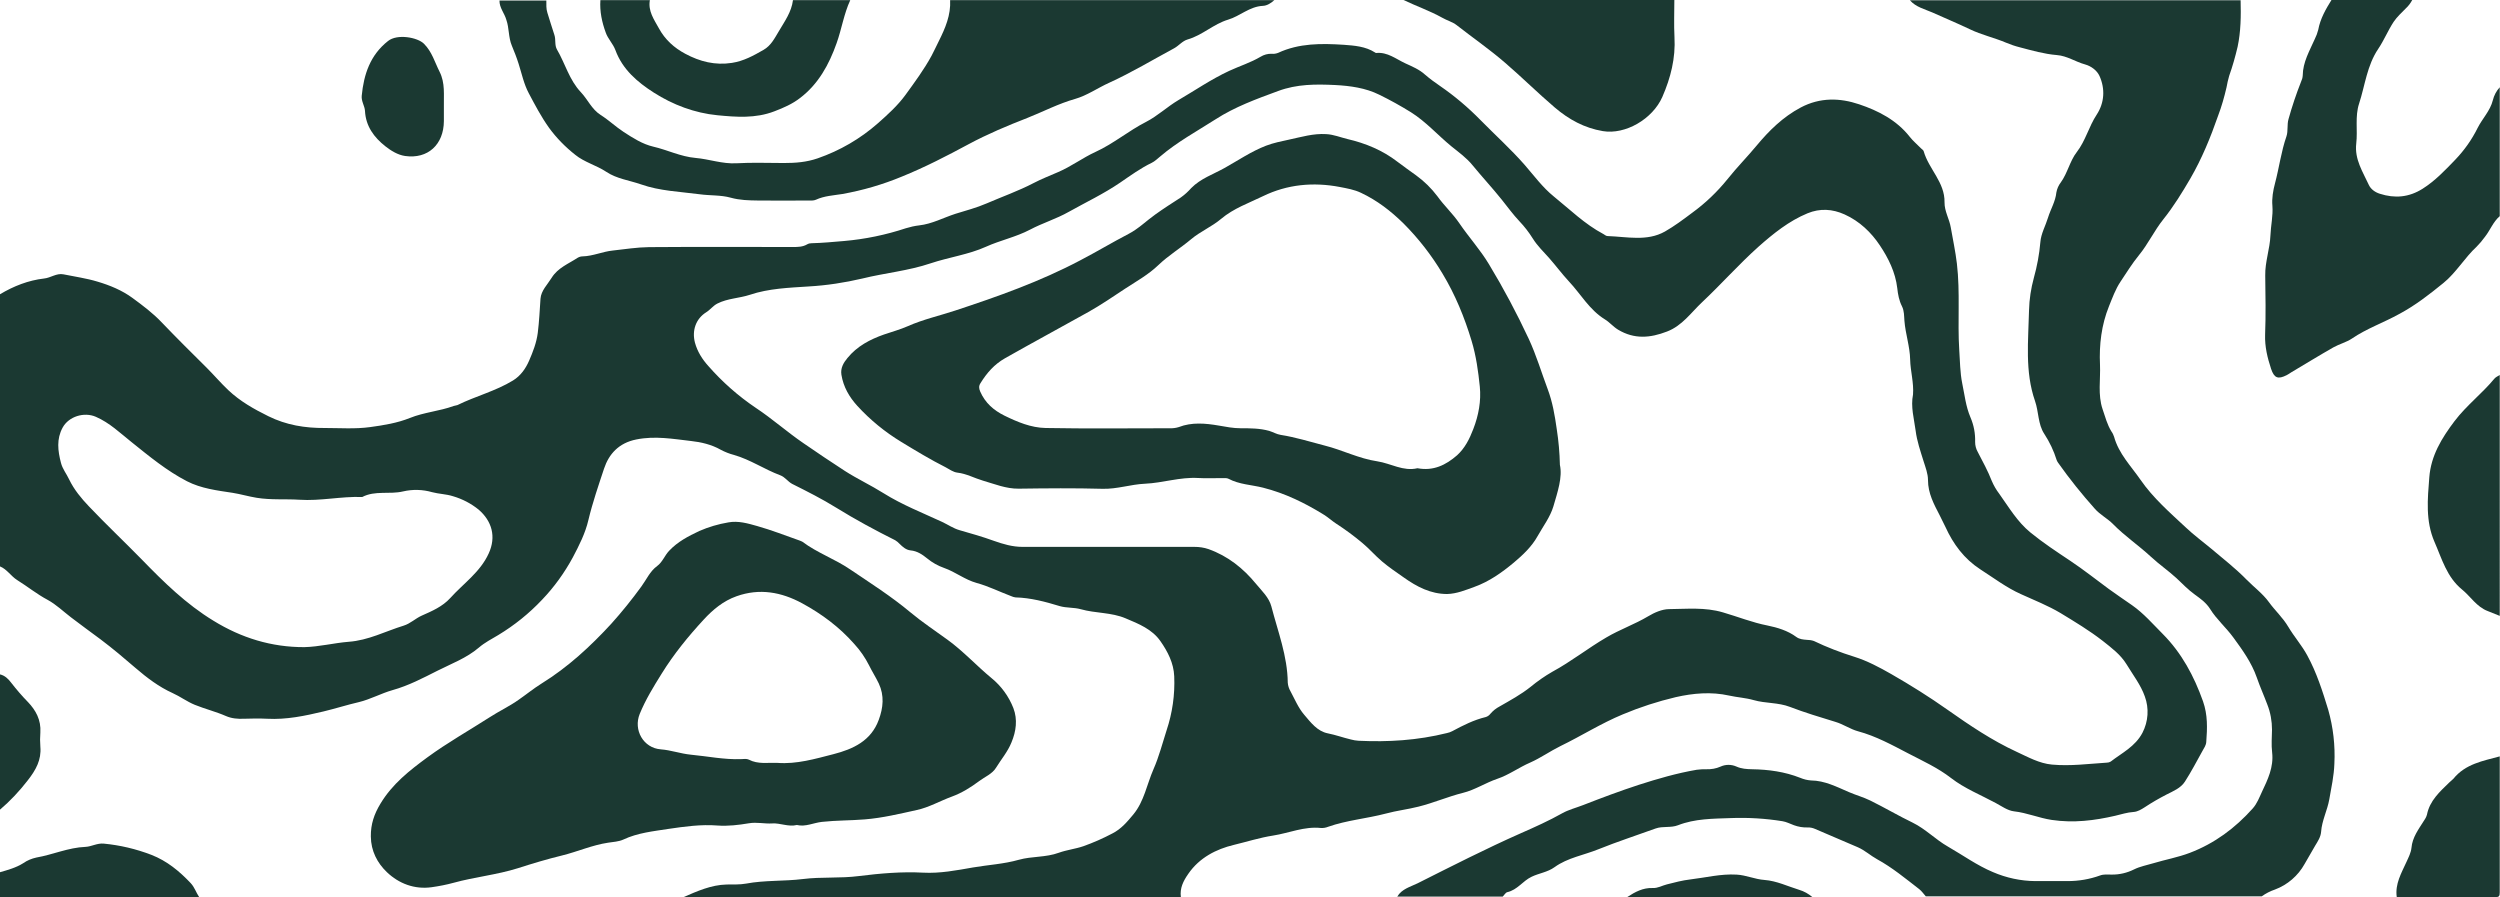 <?xml version="1.0" encoding="utf-8"?>
<!-- Generator: Adobe Illustrator 26.2.1, SVG Export Plug-In . SVG Version: 6.00 Build 0)  -->
<svg version="1.1" id="Layer_1" xmlns="http://www.w3.org/2000/svg" xmlns:xlink="http://www.w3.org/1999/xlink" x="0px" y="0px"
	 viewBox="0 0 1920 689" style="enable-background:new 0 0 1920 689;" xml:space="preserve">
<style type="text/css">
	.st0{fill:#1B3932;}
</style>
<g id="Groupe_40">
	<path id="Tracé_431" class="st0" d="M1123.6,608.9c9-2.2,17.3-7.7,26.4-10.8c8.7-2.9,16.5-8.7,25.3-12.5
		c7.9-3.5,15.2-8.7,23.1-12.6c16.1-7.8,31.3-17.5,48-24.4c13.1-5.5,26.7-9.9,40.6-13.2c13.3-3,27.1-4.3,41-1.2
		c6.2,1.4,12.7,1.7,18.9,3.5c9.1,2.6,18.7,1.7,27.8,5.2c11.4,4.4,23.2,7.9,34.9,11.5c6.1,1.8,11.4,5.6,17.3,7.2
		c13.8,3.7,26.3,10.6,38.6,17c11.1,5.8,22.7,11,33,19c10.2,7.9,22.7,12.9,34.2,19.1c4.5,2.4,9.1,5.8,14,6.4c10,1.1,19.1,5.1,29,6.6
		c16.8,2.5,32.8,0.5,48.8-3.2c4.7-1.1,9.2-2.6,14-2.9c3.2-0.2,5.9-1.9,8.6-3.6c5.4-3.6,11-6.8,16.8-9.8c5.1-2.6,10.9-4.9,14.1-9.9
		c4.9-7.6,9.1-15.7,13.5-23.6c1.2-2.2,2.7-4.2,2.9-6.8c0.8-10.6,1.2-20.8-2.5-31.3c-6.9-19.4-16.4-37.1-30.9-51.7
		c-7.6-7.6-14.6-15.8-23.6-22.1c-6-4.2-12-8.2-17.9-12.5c-9.8-7.2-19.2-14.7-29.4-21.5c-10.5-7-21-13.9-30.8-21.9
		c-10-8.2-16.5-19.3-23.9-29.7c-2.3-3-4.2-6.3-5.7-9.8c-3-7.7-7-15-10.8-22.3c-1.3-2.3-2-4.9-2-7.6c0.2-6.5-1-13-3.6-19
		c-3.6-8.4-4.5-17.4-6.3-26c-1.7-8.3-1.7-17.1-2.3-25.7c-1.4-22,0.8-44.2-1.8-66.3c-1.1-9.4-3.1-18.5-4.7-27.8
		c-1.1-6.5-4.9-12.5-4.8-19.3c0.3-15.4-12.1-25.5-16-39.2c-0.2-0.9-1.3-1.5-2-2.2c-2.9-3-6.2-5.7-8.7-8.9
		c-10.1-12.9-24.3-20.1-38.9-25c-14.6-4.9-29.8-5.5-44.9,2.5c-13.7,7.3-24.3,17.8-33.7,29.1c-7.3,8.8-15.3,16.9-22.4,25.8
		c-7.9,9.8-17.1,18.6-27.3,26c-6.8,5.1-13.6,10.2-20.8,14.3c-13.8,7.8-29.2,4-44.1,3.5c-1.1,0-2.1-0.9-3.1-1.5
		c-14.4-7.6-25.9-19-38.3-29c-8.5-6.9-15-15.8-22.2-24.1c-10.6-12.1-22.7-23-34-34.5c-9.5-9.7-19.9-18.5-31.1-26.2
		c-4-2.7-7.9-5.6-11.5-8.7c-4.4-4-9.8-6.2-15-8.6c-7.2-3.3-13.8-8.9-22.5-8c-0.3,0-0.7-0.2-0.9-0.4c-7.3-4.7-15.9-5.3-24-5.9
		c-17.1-1.1-34.3-1.3-50.4,6.2c-1.6,0.6-3.2,0.9-4.9,0.7c-3-0.1-6,0.7-8.6,2.3c-7.6,4.5-16,7.1-24,10.8
		c-13.8,6.4-26.1,14.9-39.1,22.5c-8.6,5.1-16,12.2-24.8,16.7c-13.5,6.9-25.1,16.8-38.9,23.1c-9.8,4.5-18.5,11.1-28.5,15.4
		c-6.4,2.8-12.9,5.3-19,8.5c-11.7,6.1-24,10.4-36,15.6c-7.8,3.4-16,5.5-24,8c-9.3,3-18,7.8-27.9,8.9c-3.5,0.4-6.9,1.2-10.2,2.2
		c-15.4,5.1-31.3,8.4-47.5,9.8c-8.3,0.7-16.5,1.5-24.8,1.7c-1.2,0-2.3,0.2-3.4,0.8c-3.5,2.1-7.3,2.1-11.1,2.1
		c-36.8,0-73.6-0.2-110.5,0.1c-9.2,0.1-18.5,1.6-27.7,2.6c-7.9,0.8-15.3,4.3-23.3,4.5c-1.3,0-2.6,0.4-3.8,1.1
		c-7,4.6-15.2,7.7-19.9,15.3c-3.2,5.2-8.1,9.8-8.6,16.1c-0.6,8.8-1,17.5-2.1,26.3c-1,7.6-3.7,14.5-6.6,21.2
		c-2.6,6-6.4,11.6-12.4,15.3c-13.4,8.2-28.7,12-42.7,18.9c-1,0.3-1.9,0.5-2.9,0.7c-10.9,4-22.7,4.8-33.6,9.2
		c-9.7,3.9-20.2,5.6-30.5,7c-11.5,1.6-23.3,0.7-34.9,0.7c-15.1,0.1-29.5-2.2-43.4-9.1c-11.1-5.5-21.6-11.4-30.7-20
		c-5.8-5.5-11-11.6-16.6-17.2c-11.6-11.5-23.1-22.9-34.4-34.7c-6.8-7.2-14.7-13.1-22.6-18.9c-7.9-5.8-17.3-9.7-26.8-12.5
		c-8.5-2.6-17.4-3.8-26.1-5.6c-5.4-1.1-9.8,2.7-15,3.2C21.8,215.3,10.5,219.7,0,226v209c5.4,2.2,8.3,7.4,13.2,10.5
		c7.9,4.9,15.1,10.8,23.4,15.2c6.6,3.6,12,8.9,17.9,13.4c7.5,5.7,15.1,11.3,22.7,16.9c9.3,7,18.2,14.5,27,22.1
		c8.6,7.4,17.8,14.4,28.4,19.2c5.8,2.6,10.9,6.5,17,9c7.9,3.2,16.1,5.2,23.9,8.6c4.3,1.9,9,2.3,13.7,2.1c6-0.2,12-0.3,18,0
		c14.8,0.8,28.9-2.2,43.2-5.6c9.2-2.2,18.2-5.1,27.3-7.2c8.7-2.1,17-6.7,25.8-9.2c12.2-3.4,23.4-9.3,34.5-14.9
		c10.7-5.4,22.3-9.7,31.7-17.7c4.5-3.9,10-6.7,15-9.7c12.4-7.5,23.7-16.6,33.6-27.1c9.3-9.7,17.2-20.7,23.6-32.5
		c4.9-9.3,9.6-18.5,12-28.8c3.2-13.4,7.7-26.4,12-39.4c3.7-11.1,11.2-19.7,24.8-22.4c14.4-2.9,28.3-0.4,42.1,1.2
		c7.5,0.8,15.7,2.7,22.7,6.7c3.2,1.7,6.7,3.1,10.2,4c12.6,3.6,23.4,11.1,35.5,15.6c3.8,1.4,5.8,4.9,9.3,6.7
		c11.4,5.7,22.9,11.5,33.7,18.2c14.7,9.1,29.9,17.3,45.3,25c1.3,0.8,2.4,1.7,3.4,2.8c2.4,2.4,5.1,4.7,8.4,5
		c5.2,0.5,9.1,3.2,12.8,6.2c3.9,3.2,8.2,5.6,13,7.3c8.6,3,15.9,9,24.9,11.5c9.2,2.5,17.7,6.8,26.5,10.1c1,0.5,2.2,0.8,3.3,1
		c11.8,0.3,22.9,3.3,34.1,6.7c5.1,1.5,10.9,0.9,16.2,2.4c11.3,3.2,23.4,2.3,34.4,7c10,4.2,20.3,8.3,26.7,17.5
		c5.6,8,10.2,16.9,10.6,27c0.6,14.1-1.4,28.2-5.9,41.6c-3.2,9.9-5.8,20.2-10,29.7c-5.1,11.6-7.2,24.8-15.5,34.8
		c-4.6,5.5-9.2,11.1-16.1,14.6c-7.2,3.8-14.7,7.1-22.3,9.8c-6.1,2.1-12.7,2.8-18.8,5c-10,3.7-20.7,2.6-30.7,5.4
		c-11.6,3.3-23.5,3.9-35.2,5.9c-12.6,2.2-25.3,4.7-38.4,4c-16.4-0.9-33.1,0.6-49.2,2.6c-14.5,1.9-28.8,0.5-43.1,2.3
		c-14.5,1.8-29.2,0.8-43.6,3.5c-4.9,0.9-10,0.6-15,0.7c-11.9,0.3-22.5,5.1-33.1,9.7h382c-0.9-6.9,1.8-12.3,5.7-17.9
		c8.6-12.5,21.6-19,34.9-22.2c10-2.4,20-5.6,30.3-7.2c12.2-1.9,23.9-7.2,36.7-5.8c1.8,0.1,3.7-0.2,5.4-0.9
		c14.4-5.1,29.7-6.3,44.5-10.2c8.1-2.2,16.7-3.2,25-5.3C1101.1,616.6,1112,611.8,1123.6,608.9z M375.3,425.1
		c-6.5,14.3-19.4,23-29.5,34.2c-6,6.6-14,10-21.9,13.5c-4.9,2.2-8.7,6.1-13.9,7.7c-14,4.3-27,11.3-42.3,12.4
		c-11.2,0.9-22.4,3.8-33.9,4.1c-25.3,0.1-48.5-7.1-69.9-20.3C143,464,125.7,447,108.8,429.6c-13.4-13.7-27.3-26.8-40.5-40.7
		c-5.9-6.2-11.4-12.8-15.2-20.7c-2-4.3-5.1-8-6.3-12.8c-2.4-9.2-3.5-18.2,1.3-27c4.7-8.6,16.5-12.2,25.5-8.3
		c10.6,4.6,18.7,12.5,27.5,19.5c13.6,10.9,27,22,42.5,30c10.9,5.6,23.2,7.1,35.1,8.9c6.2,1,12.2,2.8,18.4,3.8
		c11,1.8,21.9,0.8,32.8,1.5c16.2,1.1,32.1-2.7,48.3-2.1c9.9-5.2,21-1.8,31.4-4.3c7.4-1.7,15-1.5,22.3,0.6c5.2,1.4,10.7,1.4,16,3.1
		c7.2,2.1,13.9,5.6,19.7,10.3C377.7,400.1,381.3,412.1,375.3,425.1z M1043.3,568.9c-2-0.1-4-0.5-5.9-1c-5.9-1.4-11.6-3.5-17.7-4.7
		c-8-1.6-13-8.3-18.1-14.3c-4.6-5.4-7.2-11.9-10.5-18c-1.2-2-1.9-4.3-2.1-6.6c-0.2-20.4-7.6-39.3-12.6-58.6
		c-1.8-6.8-7.3-11.9-11.7-17.2c-9.8-12-21.7-21.5-36.6-26.8c-3.5-1.2-7.1-1.7-10.8-1.7c-44,0-88,0-132,0c-7.7,0-14.9-2.1-22.2-4.7
		c-8.5-3.1-17.4-5.6-26.1-8.1c-4.9-1.4-9-4.3-13.5-6.4c-15.1-7-30.7-13.1-44.9-22c-9.7-6.1-20.2-11-29.7-17.1
		c-10.7-6.9-21.3-14.1-31.8-21.3c-12.6-8.6-24-18.8-36.7-27.2c-13.5-9.1-25.7-19.9-36.4-32.1c-4.6-5.1-8.4-11-10.3-18
		c-2.4-9.3,0.7-18.3,8.7-23.3c3.1-1.9,5.2-5,8.6-6.7c7.9-4,16.7-4,24.9-6.7c14.6-4.9,30-5.4,45.1-6.4c13.9-0.8,27.7-2.9,41.3-6.1
		c17.4-4.3,35.4-5.9,52.5-11.7c14.1-4.7,29.1-6.7,42.4-12.7c11.1-5,22.9-7.4,33.8-13.1c9.6-5.1,20.3-8.3,29.8-13.7
		c13.2-7.4,26.8-13.8,39.4-22.4c7.9-5.4,15.7-11.1,24.4-15.3c2.3-1.1,4.3-3.1,6.4-4.8c13.1-11.2,28.2-19.4,42.6-28.6
		c14.7-9.5,31.4-15.6,48-21.7c14.5-5.4,29.1-5.3,43.8-4.6c11.5,0.6,23.3,2.2,33.8,7.4c8.4,4.1,16.5,8.6,24.4,13.5
		c11.6,7.3,20.6,17.6,31.1,26.2c5.7,4.6,11.6,8.8,16.3,14.6c7.3,8.9,15.2,17.4,22.4,26.4c4.4,5.5,8.6,11.3,13.5,16.5
		c3.9,4.1,7.3,8.5,10.3,13.3c3.5,5.6,8.1,10,12.4,14.8c5.3,6,10,12.4,15.4,18.2c9.1,9.7,15.7,21.8,27.6,29.1
		c3.6,2.2,6.3,5.6,10.1,7.9c12.5,7.5,24.7,6.4,37.6,1.4c11.7-4.5,18.4-14.5,26.9-22.5c14.8-13.9,28.3-29.2,43.4-42.7
		c11.3-10,23.3-19.7,37.6-25.6c9.5-3.9,19-3.4,28.5,0.9c11.5,5.2,20.4,13.8,27,23.7c6.5,9.7,12,20.7,13.4,32.9
		c0.5,4.7,1.4,9.6,3.6,13.9c1.8,3.6,1.6,7.5,1.9,11.2c0.8,10.1,4.2,19.7,4.4,29.8c0.2,8.9,2.9,17.7,2.2,26.8
		c-1.9,9.4,0.8,18.6,2,27.7c1,8,3.7,15.8,6.1,23.5c1.5,4.8,3.4,9.6,3.4,14.5c0,10.2,4.6,18.6,9,27.1c1.5,3,3,5.9,4.4,8.9
		c6,13.2,14.4,24.5,26.7,32.5c10.3,6.6,20.1,14.1,31.3,19.1c10.3,4.7,20.8,8.8,30.5,14.6c11,6.7,22,13.3,32.3,21.3
		c6.8,5.4,13.7,10.5,18.3,18c4.9,8.1,10.9,15.8,14,24.6c3.4,9.2,2.7,19.3-1.8,28c-5.6,10.6-15.7,15.4-24.4,22.1
		c-0.9,0.5-1.8,0.8-2.8,0.8c-14.1,0.9-28.1,2.8-42.3,1.5c-9.8-0.9-18.4-5.8-27.1-9.8c-18.9-8.7-36.2-20.4-53.1-32.3
		c-14-9.9-28.4-18.9-43.2-27.4c-9.1-5.2-18.5-10.2-28.4-13.3c-10.6-3.3-21-7.3-31-12.1c-1.7-0.6-3.5-0.9-5.4-0.9
		c-2.9-0.2-5.8-0.5-8.1-2.2c-6.6-4.9-14.7-7.3-22.1-8.8c-11.8-2.3-22.9-6.8-34.3-10.1c-13.9-4.1-27.7-2.6-41.5-2.5
		c-5.3,0.1-11.1,2.6-15.9,5.5c-10.4,6.2-21.7,10.1-32.2,16.3c-14.2,8.3-27,18.5-41.4,26.3c-5.9,3.4-11.5,7.3-16.7,11.6
		c-7.4,5.9-15.7,10.4-23.9,15.1c-2.7,1.4-5,3.3-7,5.6c-0.9,1.2-2.2,2.1-3.6,2.5c-9.1,2.2-17.4,6.4-25.6,10.8
		c-1.3,0.7-2.7,1.2-4.2,1.5C1088.7,568.6,1066.1,570,1043.3,568.9z"/>
	<path id="Tracé_432" class="st0" d="M1772,503.4c-4.2-7.8-10.1-14.4-14.6-22c-4.2-7.1-10.2-12.5-14.9-19
		c-4.7-6.5-11.5-11.5-17.2-17.3c-8.5-8.7-18.1-16.1-27.3-23.9c-6.5-5.4-13.4-10.5-19.4-16.2c-12.2-11.4-25-22.5-34.6-36.4
		c-7.4-10.7-16.8-20.1-20.4-33.2c-0.5-1.4-1.1-2.8-2-4c-3.3-5.3-4.8-11.3-6.8-17.1c-3.8-11.2-1.5-22.8-2-34.2
		c-0.7-15.4,1.1-30.5,6.9-44.9c2.6-6.4,5-13.1,8.8-18.8c4.6-6.9,8.9-13.9,14.2-20.4c7-8.5,11.8-18.9,18.7-27.5
		c7.9-9.9,14.5-20.6,20.8-31.4c8.8-15.2,15.5-31.5,21.3-48.2c2.7-7.1,4.8-14.5,6.5-21.9c0.5-2.9,1.2-5.9,2-8.7
		c2.6-7.3,4.7-14.8,6.5-22.4c2.5-11.8,2.6-23.8,2.3-35.7h-254c4.6,5.3,11.4,6.8,17.3,9.4c9.5,4.3,19.2,8.3,28.6,12.8
		c9.1,4.4,18.8,6.5,28,10.4c3.4,1.4,6.8,2.6,10.4,3.5c9.5,2.5,18.8,5.2,28.6,6c7.9,0.6,14.3,5.2,21.7,7.2c4.6,1.3,9,4.5,11,8.8
		c4.5,10,3.8,20.7-2.1,29.7c-6.1,9.2-8.5,20-15.4,28.9c-5.2,6.7-7,16-12.2,23.2c-1.7,2.2-2.9,4.9-3.4,7.7c-0.7,7-4.4,12.8-6.4,19.3
		c-1.9,6.3-5.4,12.3-5.9,18.9c-0.8,9.3-2.5,18.4-5,27.4c-2.2,8.1-3.5,16.5-3.7,24.9c-0.5,23.3-3.3,47,4.6,69.7
		c2.9,8.3,2.2,17.8,7.1,25.2c4.1,6.3,7.3,13,9.5,20.1c0.3,0.8,0.7,1.5,1.2,2.2c8.7,12.3,18.1,24,28.1,35.2c4.1,4.7,9.8,7.5,14,11.8
		c9,9.2,19.6,16.3,29,25c6.3,5.9,13.5,10.8,19.8,16.6c4.6,4.3,8.9,8.9,14.1,12.6c4.3,3.1,8.7,6.3,11.6,10.9c5,8.1,12.3,14.3,17.9,22
		c7.1,9.7,14,19.3,18,30.7c2.4,7,5.5,13.8,8.1,20.8c2.4,6.1,3.6,12.7,3.6,19.3c-0.1,5.8-0.6,11.7,0.1,17.5
		c1.3,11.3-3.4,20.9-7.9,30.4c-2,4.3-3.7,8.9-7,12.6c-13.5,15.1-29.2,26.8-48.3,34.1c-9.2,3.5-18.8,5.2-28.1,8
		c-4.9,1.5-10.1,2.4-14.7,4.7c-5.4,2.7-11.3,4.1-17.3,4c-3,0-6-0.4-8.9,0.7c-8,2.9-16.4,4.3-24.8,4.3c-8.3,0-16.7,0-25,0
		c-11.1-0.1-22.2-2.5-32.4-6.9c-12.2-5.1-23.1-13-34.6-19.6c-9.5-5.4-17.1-13.5-27.1-18.4c-11-5.3-21.6-11.6-32.6-17
		c-5.3-2.6-10.9-4.1-16.2-6.4c-9.4-4-18.6-8.9-29.3-9c-2.8-0.2-5.6-0.9-8.2-2c-11.9-4.7-24.3-6.4-37-6.6c-4.2-0.1-8.1-0.3-12.1-2.1
		c-3.9-1.7-8.3-1.7-12.2,0.1c-3.4,1.5-7,2.1-10.7,2c-2.5-0.1-5,0.1-7.5,0.4c-15.2,2.6-30,6.9-44.6,11.6c-14.4,4.7-28.5,10-42.6,15.5
		c-5.4,2.1-11.3,3.6-16.1,6.3c-10.3,5.8-21,10.6-31.7,15.3c-26.9,11.9-53.1,25.3-79.4,38.5c-5.5,2.7-12.1,4.3-15.6,10.2h81
		c1.2-1.2,2.2-3.1,3.5-3.4c7.7-1.7,11.9-8.6,18.6-11.8c5.8-2.8,12.3-3.5,17.7-7.4c10.1-7.3,22.5-9.2,33.8-13.8
		c14.4-5.8,29.2-10.6,43.8-15.9c5.6-2,11.6-0.3,17.2-2.5c13.1-5.1,26.8-5,40.7-5.5c13.2-0.5,26.5,0.3,39.5,2.4
		c3.1,0.5,5.9,2,8.9,3.1c3.3,1.2,6.8,1.8,10.3,1.7c2-0.1,4,0.3,5.8,1.1c10.9,4.8,22,9.3,32.9,14.1c5.5,2.4,9.7,6.4,14.8,9.2
		c11.7,6.4,21.9,14.9,32.4,23c1.9,1.5,3.4,3.7,5,5.5h258c3.1-2.2,6.5-4,10.1-5.2c9.7-3.6,17.8-10.6,22.8-19.6
		c2.7-4.8,5.4-9.5,8.2-14.2c2-3.3,4.2-6.6,4.5-10.5c0.6-8.7,4.8-16.5,6.3-25c1.6-9.1,3.6-18.2,3.9-27.4c0.7-13.9-0.9-27.9-4.7-41.3
		C1783.8,531.1,1779.3,516.8,1772,503.4z"/>
	<path id="Tracé_433" class="st0" d="M393.1,35.1c1.9,4.6,3.7,9.1,5.2,13.9c2.4,7.5,4,15.5,7.8,22.6c4.8,9.1,9.6,18.2,15.6,26.6
		c5.7,7.8,12.5,14.7,20.1,20.7c7,5.7,16.2,8,23.9,13.1c7.9,5.3,17.7,6.5,26.6,9.6c14.4,5.1,30,5.6,45.1,7.6
		c7.9,1.1,16.2,0.5,23.7,2.6c7.2,2,14,2.1,21.1,2.2c12.8,0.1,25.7,0.1,38.5,0c2,0,4.2,0.2,5.9-0.6c6.5-3,13.5-3.3,20.3-4.4
		c15.7-2.8,31.1-7.3,45.8-13.4c17.5-7.1,34.4-15.8,51.1-24.8c14.7-7.9,30-14.3,45.4-20.3c12.1-4.8,23.7-10.9,36.4-14.5
		c9.2-2.6,17.5-8.5,26.4-12.5c17.1-7.8,33.2-17.5,49.7-26.4c3.7-2,6.3-5.6,10.4-6.8c11.3-3.2,19.8-11.8,31.1-15.2
		c9.1-2.7,16.4-10.1,26.7-10.6c3.1-0.1,6.3-2.1,8.8-4.4h-249c0.6,11.5-3.7,21.5-8.7,31.5c-1.9,3.7-3.5,7.4-5.5,11.1
		c-5.8,10.7-13,20.4-20.1,30.2c-5.9,8.1-13.6,15.1-21.2,21.8c-13.5,11.9-29.2,21-46.2,26.9c-8.7,3-17.1,3.6-25.9,3.6
		c-12.2,0-24.4-0.5-36.5,0.2c-10.9,0.6-20.9-3.2-31.4-4.1c-11.5-1-21.7-6.2-32.6-8.7c-8.1-1.9-15.5-6.6-22.7-11.3
		c-6.1-4-11.4-9.1-17.6-13c-6.9-4.4-9.9-11.9-15.2-17.5c-8.9-9.4-12-21.9-18.3-32.7c-2-3.4-0.8-7.6-2-11.2
		c-1.9-5.7-3.6-11.4-5.4-17.1c-1-3.1-0.8-6.3-0.8-9.4h-36c-0.1,5.6,3.9,9.8,5.3,14.9C391.1,21.6,390.4,28.7,393.1,35.1z"/>
	<path id="Tracé_434" class="st0" d="M1876.6,217.3c9.9-8.1,16.2-19.3,25.5-27.9c2.2-2.2,4.2-4.6,6.1-7.2
		c4.2-5.2,6.4-11.7,11.6-16.2v-99c-2.6,2.9-4.4,6.3-5.3,10c-2,8.1-8.1,14.1-11.7,21.3c-4.4,8.9-10.2,17.1-17.1,24.3
		c-7.7,8-15.5,16.3-25.2,22.4c-10.5,6.6-21.3,7.5-32.8,3.8c-3.6-1.1-6.9-3.5-8.4-6.7c-4.6-10.1-11.1-19.6-9.7-31.9
		c1.2-10.2-1.1-20.7,2.2-30.7c4.6-14.1,6-29.1,14.7-42c4.4-6.5,7.4-14,11.8-20.7c2.7-4,6.1-7,9.3-10.3c2.1-1.9,3.8-4.2,5.1-6.7h-62
		c-4.5,7.2-8.7,14.5-10.3,23.1c-0.6,2.4-1.5,4.8-2.6,7c-4,9.1-9.2,17.7-9.3,28.1c-0.1,1.7-0.6,3.3-1.3,4.8
		c-3.7,9.4-6.9,18.9-9.6,28.6c-1.3,4.4-0.2,9.1-1.6,13.3c-4.1,11.8-5.6,24.1-8.8,36.1c-1.5,5.6-2.5,11.6-2,17.2
		c0.6,7.7-1.2,15.1-1.5,22.7c-0.4,10.4-4.2,20.4-4,30.9c0.2,15.2,0.5,30.3-0.1,45.5c-0.3,9.2,1.8,17.7,4.6,26.2
		c2.4,7.1,5.3,8.2,12,4.8c1.2-0.6,2.3-1.4,3.4-2.1c10.8-6.4,21.5-13,32.4-19.2c4.6-2.6,10-3.9,14.3-6.8
		c11.3-7.7,24.3-12.2,36.2-18.8C1854.9,234.6,1865.8,226.1,1876.6,217.3z"/>
	<path id="Tracé_435" class="st0" d="M1118.7,19.3c12.4,9.7,25.3,18.6,37.2,28.9c13,11.2,25.1,23.2,38.1,34.3
		c10.9,9.3,22.8,15.8,37,18.2c17.2,2.9,38.2-9.2,45.7-26.3c6.4-14.7,10.2-29.7,9.3-45.9c-0.5-9.5-0.1-19-0.1-28.5h-208
		c9.8,4.7,20.2,8.3,29.7,13.6C1111.2,15.7,1115.5,16.8,1118.7,19.3z"/>
	<path id="Tracé_436" class="st0" d="M472.6,38.4c5.5,15,17,24.7,29.5,32.7c14.7,9.4,31.4,15.7,48.8,17.4c14.4,1.4,29.3,2.6,43.8-3
		c7.1-2.7,13.9-5.7,19.7-10.2c14.1-10.7,22.3-25.7,28.1-42.1c3.9-10.9,5.6-22.5,10.5-33.1h-44c-1.1,9.1-6.4,16.3-10.8,23.8
		c-3.2,5.3-6,11.1-11.8,14.4c-7.7,4.4-15.2,8.6-24.3,10c-12.9,2-24.6-1-35.8-7c-8.6-4.6-15.5-10.8-20.3-19.6
		c-3.8-6.9-8.4-13.2-6.9-21.6h-38c-0.6,8.6,1.2,17,4.1,24.9C466.8,29.7,470.8,33.6,472.6,38.4z"/>
	<path id="Tracé_437" class="st0" d="M1915.7,290.8c-9.5,11.5-21.5,20.6-30.6,32.6c-9.9,13.1-18.1,26.5-19.4,43.2
		c-1.3,16.7-3,33.5,4,49.6c5.7,13,9.4,27,21.2,36.6c6.6,5.4,11.2,13.3,19.7,16.5c3.1,1.2,6.2,2.5,9.2,3.7V288
		C1918.4,288.9,1916.7,289.6,1915.7,290.8z"/>
	<path id="Tracé_438" class="st0" d="M1919.8,580.9c-12.9,3.5-26.4,5.8-35.6,17.2c-0.9,0.9-1.9,1.8-3,2.7
		c-7.4,7.2-15.2,14.1-17.3,24.9c-0.5,1.8-1.4,3.4-2.5,4.9c-4,6.4-8.7,12.5-9.4,20.6c-0.4,3.7-2.2,7.2-3.8,10.7
		c-3.9,8.6-8.9,16.9-7.5,27c25.2,0,50.3-0.1,75.5,0.1c3,0,3.6-0.6,3.6-3.6C1919.8,650.6,1919.8,615.8,1919.8,580.9z"/>
	<path id="Tracé_439" class="st0" d="M116.2,656.5c-11.7-4.5-24-7.4-36.5-8.6c-5-0.5-9.5,2.3-14,2.5c-13.2,0.5-25.1,6-37.8,8.2
		c-3.6,0.8-7,2.2-10,4.3c-5.5,3.5-11.8,5.2-18,7v19h153c-2.3-3.5-3.5-7.5-6.4-10.6C137.8,669.1,128.3,661.2,116.2,656.5z"/>
	<path id="Tracé_440" class="st0" d="M21.4,599.2c6.1-7.8,10.5-15.6,9.6-25.7c-0.3-3.7-0.3-7.3,0-11c0.6-9.5-3.4-17-9.8-23.6
		c-4.4-4.5-8.5-9.3-12.4-14.3c-2.4-3.2-5-5.8-8.9-6.7v104C7.9,615.1,15,607.5,21.4,599.2z"/>
	<path id="Tracé_441" class="st0" d="M1355.1,675.8c-7.3-0.5-14-3.7-21.4-4.1c-12.1-0.7-23.7,2.3-35.5,3.7
		c-6.1,0.7-12.1,2.3-18,3.8c-3.7,0.9-6.9,3-11,2.8c-7.3-0.3-13.5,3-19.4,6.9h142c-2.9-2.5-6.3-4.4-10-5.5
		C1373,680.7,1364.5,676.5,1355.1,675.8z"/>
	<path id="Tracé_442" class="st0" d="M295.9,112.3c4.3,3.4,9.6,6.7,15.2,7.5c17.5,2.5,29.7-8.8,29.8-26.8c0-3.7,0-7.3,0-11
		c-0.2-9.1,1.1-18.2-3.3-26.9c-3.7-7.3-5.8-15.3-12-21.5c-4.9-4.9-20.5-7.8-27.6-2.1c-13.7,10.8-18.6,25.6-20.2,42.1
		c-0.4,4.2,2.3,7.8,2.5,11.5C280.9,97,287.3,105.5,295.9,112.3z"/>
	<path id="Tracé_443" class="st0" d="M551,634c8.1,0.6,16.2-0.4,24-1.7c6.3-1.1,12.1,0.5,18.1,0.1c6.2-0.4,12.3,2.8,18.9,1.2
		c6.6,1.6,12.8-1.7,19.3-2.4c10.9-1.2,21.8-1,32.8-1.9c13.7-1.1,26.8-4.3,40-7.2c9.3-2,17.9-7,26.9-10.3c7.7-2.8,14.7-7.2,21.1-12
		c4.3-3.2,9.9-5.4,12.8-10.1c4-6.5,9-12.3,11.9-19.5c3.6-8.6,4.8-17.6,1.5-26.3c-3.5-9-9.3-17-16.8-23.1
		c-11.5-9.5-21.6-20.6-33.7-29.4c-9.6-7-19.6-13.6-28.7-21.2c-14.6-12.2-30.5-22.3-46.2-32.9c-11.7-8-25.3-12.7-36.6-21.2
		c-0.7-0.4-1.5-0.7-2.3-1c-10.8-3.8-21.5-8-32.5-11.1c-7.1-2-14.5-4.2-22.1-2.8c-7.7,1.3-15.2,3.5-22.3,6.6
		c-8.5,4-16.6,8.2-23.2,15.2c-3.5,3.7-5.1,8.7-9.2,11.7c-5.6,4.1-8.2,10.4-12.1,15.7c-7.2,9.9-14.9,19.5-23.1,28.6
		c-16,17.4-33.3,33.4-53.5,45.9c-6.1,3.8-11.6,8.3-17.5,12.4c-7.1,5.1-15.1,8.8-22.5,13.6c-15.9,10.2-32.4,19.5-47.7,30.7
		c-13.9,10.2-27,20.5-36.1,35.6c-4.9,8.1-7.5,15.8-7.4,25.2c0.1,11.2,5,20.4,12.3,27.4c9.2,8.8,21.2,13.4,34.3,11.6
		c5.7-0.8,11.4-1.9,16.9-3.4c16.3-4.5,33.2-6.1,49.4-11.2c11.2-3.6,22.5-7,34-9.8c11.8-2.9,23.2-8,35.3-9.8
		c3.9-0.6,8.2-0.8,11.7-2.4c11-5.2,23.2-6.4,34.7-8.2C525.6,634.8,538.4,633,551,634z M507.5,575.5c-13.4-1-21.2-14.9-16.2-27.2
		c4.5-11,10.6-20.9,16.9-31c9.3-15,20.3-28.5,32.2-41.4c7.1-7.7,15.1-14.4,25.3-18c17.7-6.3,34.4-3.2,50.3,5.4
		c15.1,8.2,28.8,18.4,40.2,31.4c4.5,4.9,8.2,10.3,11.2,16.2c2.3,4.7,5.2,9.2,7.5,14c4.4,9.4,3.4,18.7,0,27.9
		c-5.9,16.2-19.7,22.5-34.8,26.4c-14.1,3.6-28.2,7.8-43,6.7c-7.4-0.3-15,1.2-22-2.5c-1.6-0.8-3.9-0.5-5.9-0.4
		c-13,0.5-25.7-2.2-38.6-3.4C522.6,578.8,515.3,576.1,507.5,575.5L507.5,575.5z"/>
	<path id="Tracé_444" class="st0" d="M1132.4,450.7c11.4-4.1,21.2-11.1,30.3-18.7c6.9-5.8,13.7-12.2,18.2-20.3
		c4.2-7.5,9.7-14.7,12.1-22.8c3.2-11,7.1-22.3,5-31.9c-0.2-9.2-1-18.3-2.4-27.3c-1.5-10.6-3.2-20.8-7-30.9
		c-4.8-12.8-8.7-26-14.5-38.5c-9.2-19.7-19.4-38.9-30.6-57.4c-6.6-11-15.4-20.7-22.7-31.4c-5.1-7.5-11.7-13.5-16.9-20.8
		c-4.6-6.1-10.1-11.5-16.3-16c-4.8-3.5-9.7-6.9-14.4-10.5c-11.4-8.8-24.5-14.2-38.3-17.4c-5.4-1.3-10.6-3.5-16.4-3.8
		c-9.9-0.6-19,2.2-28.4,4.2c-6,1.3-12,2.5-17.8,4.7c-11.4,4.4-21.4,11.3-32,17.2c-8.6,4.8-18.2,8-25.4,15.3
		c-2.4,2.7-5.1,5.2-8.1,7.3c-6.5,4.2-13.1,8.4-19.5,13c-6.9,4.9-13.1,11.1-20.5,14.9c-12.5,6.5-24.6,13.8-37.1,20.3
		c-30.8,16.3-63.3,27.8-96.1,38.6c-12.1,4-24.7,6.8-36.4,12c-5.9,2.6-12.2,4.3-18.3,6.4c-10.8,3.8-20.7,9-28.1,18.1
		c-3,3.6-5.4,7.7-4.6,12.8c1.5,9.3,6,17.1,12.3,24c9.9,10.8,21.2,20,33.7,27.6c11.2,6.8,22.4,13.6,34.1,19.5
		c2.9,1.5,5.6,3.7,9.1,4.1c6.9,0.8,12.9,4.2,19.4,6.1c9,2.6,17.8,6.3,27.5,6.2c21.5-0.3,43-0.5,64.5,0.1c11.1,0.3,21.5-3.4,32.5-3.9
		c13.7-0.6,26.9-5.2,40.8-4.4c6.1,0.4,12.3,0,18.5,0.1c1.7,0,3.6-0.2,4.9,0.5c8.3,4.4,17.6,4.6,26.4,6.8c17,4.3,32.3,11.8,47,20.9
		c3.2,2,6,4.6,9.2,6.7c7.1,4.6,13.9,9.6,20.3,15c5.2,4.3,9.7,9.6,14.9,14c5.3,4.5,11.1,8.4,16.8,12.4c10,7.1,20.6,12.7,33.3,12.7
		C1118.8,456,1125.5,453.2,1132.4,450.7z M1088.6,359.6c-10.9,2.6-20.4-3.7-30.8-5.3c-14.2-2.1-26.8-8.7-40.4-12.1
		c-11.2-2.9-22.3-6.4-33.8-8.2c-3.2-0.5-5.9-2.2-8.9-3.1c-7.2-2-14.5-2-21.8-2c-5.8,0-11.4-1.1-17.1-2.1c-10-1.7-20.5-2.7-30.5,1.2
		c-2.2,0.7-4.6,1-6.9,0.9c-31.8,0-63.6,0.4-95.4-0.2c-11.1-0.2-21.6-4.6-31.6-9.5c-8.3-4.1-14.8-9.8-18.6-18.5
		c-1-2.4-1.2-4.2,0.2-6.4c4.9-7.9,10.5-14.4,18.9-19.2c21.2-12,42.7-23.6,64-35.5c9.8-5.5,19.1-11.9,28.5-18.1
		c8.6-5.6,17.7-10.7,25.1-17.8c7.8-7.5,17.1-13.1,25.3-20c7-5.9,15.9-9.6,23-15.6c9.6-8.1,21.4-12.2,32.3-17.5
		c18.5-9,38.5-10.9,58.9-7c5.6,1.1,11.1,2,16.3,4.5c12.3,5.8,22.8,13.9,32.5,23.4c11.6,11.6,21.7,24.6,30.1,38.7
		c9.7,16.1,16.8,33.4,22.3,51.6c3.5,11.6,5.1,23.4,6.3,35.1c1.1,11-0.9,22-5,32.6c-2.9,7.6-6.4,14.6-12.4,20.1
		C1110.4,357.2,1100.8,361.9,1088.6,359.6z"/>
</g>
</svg>
